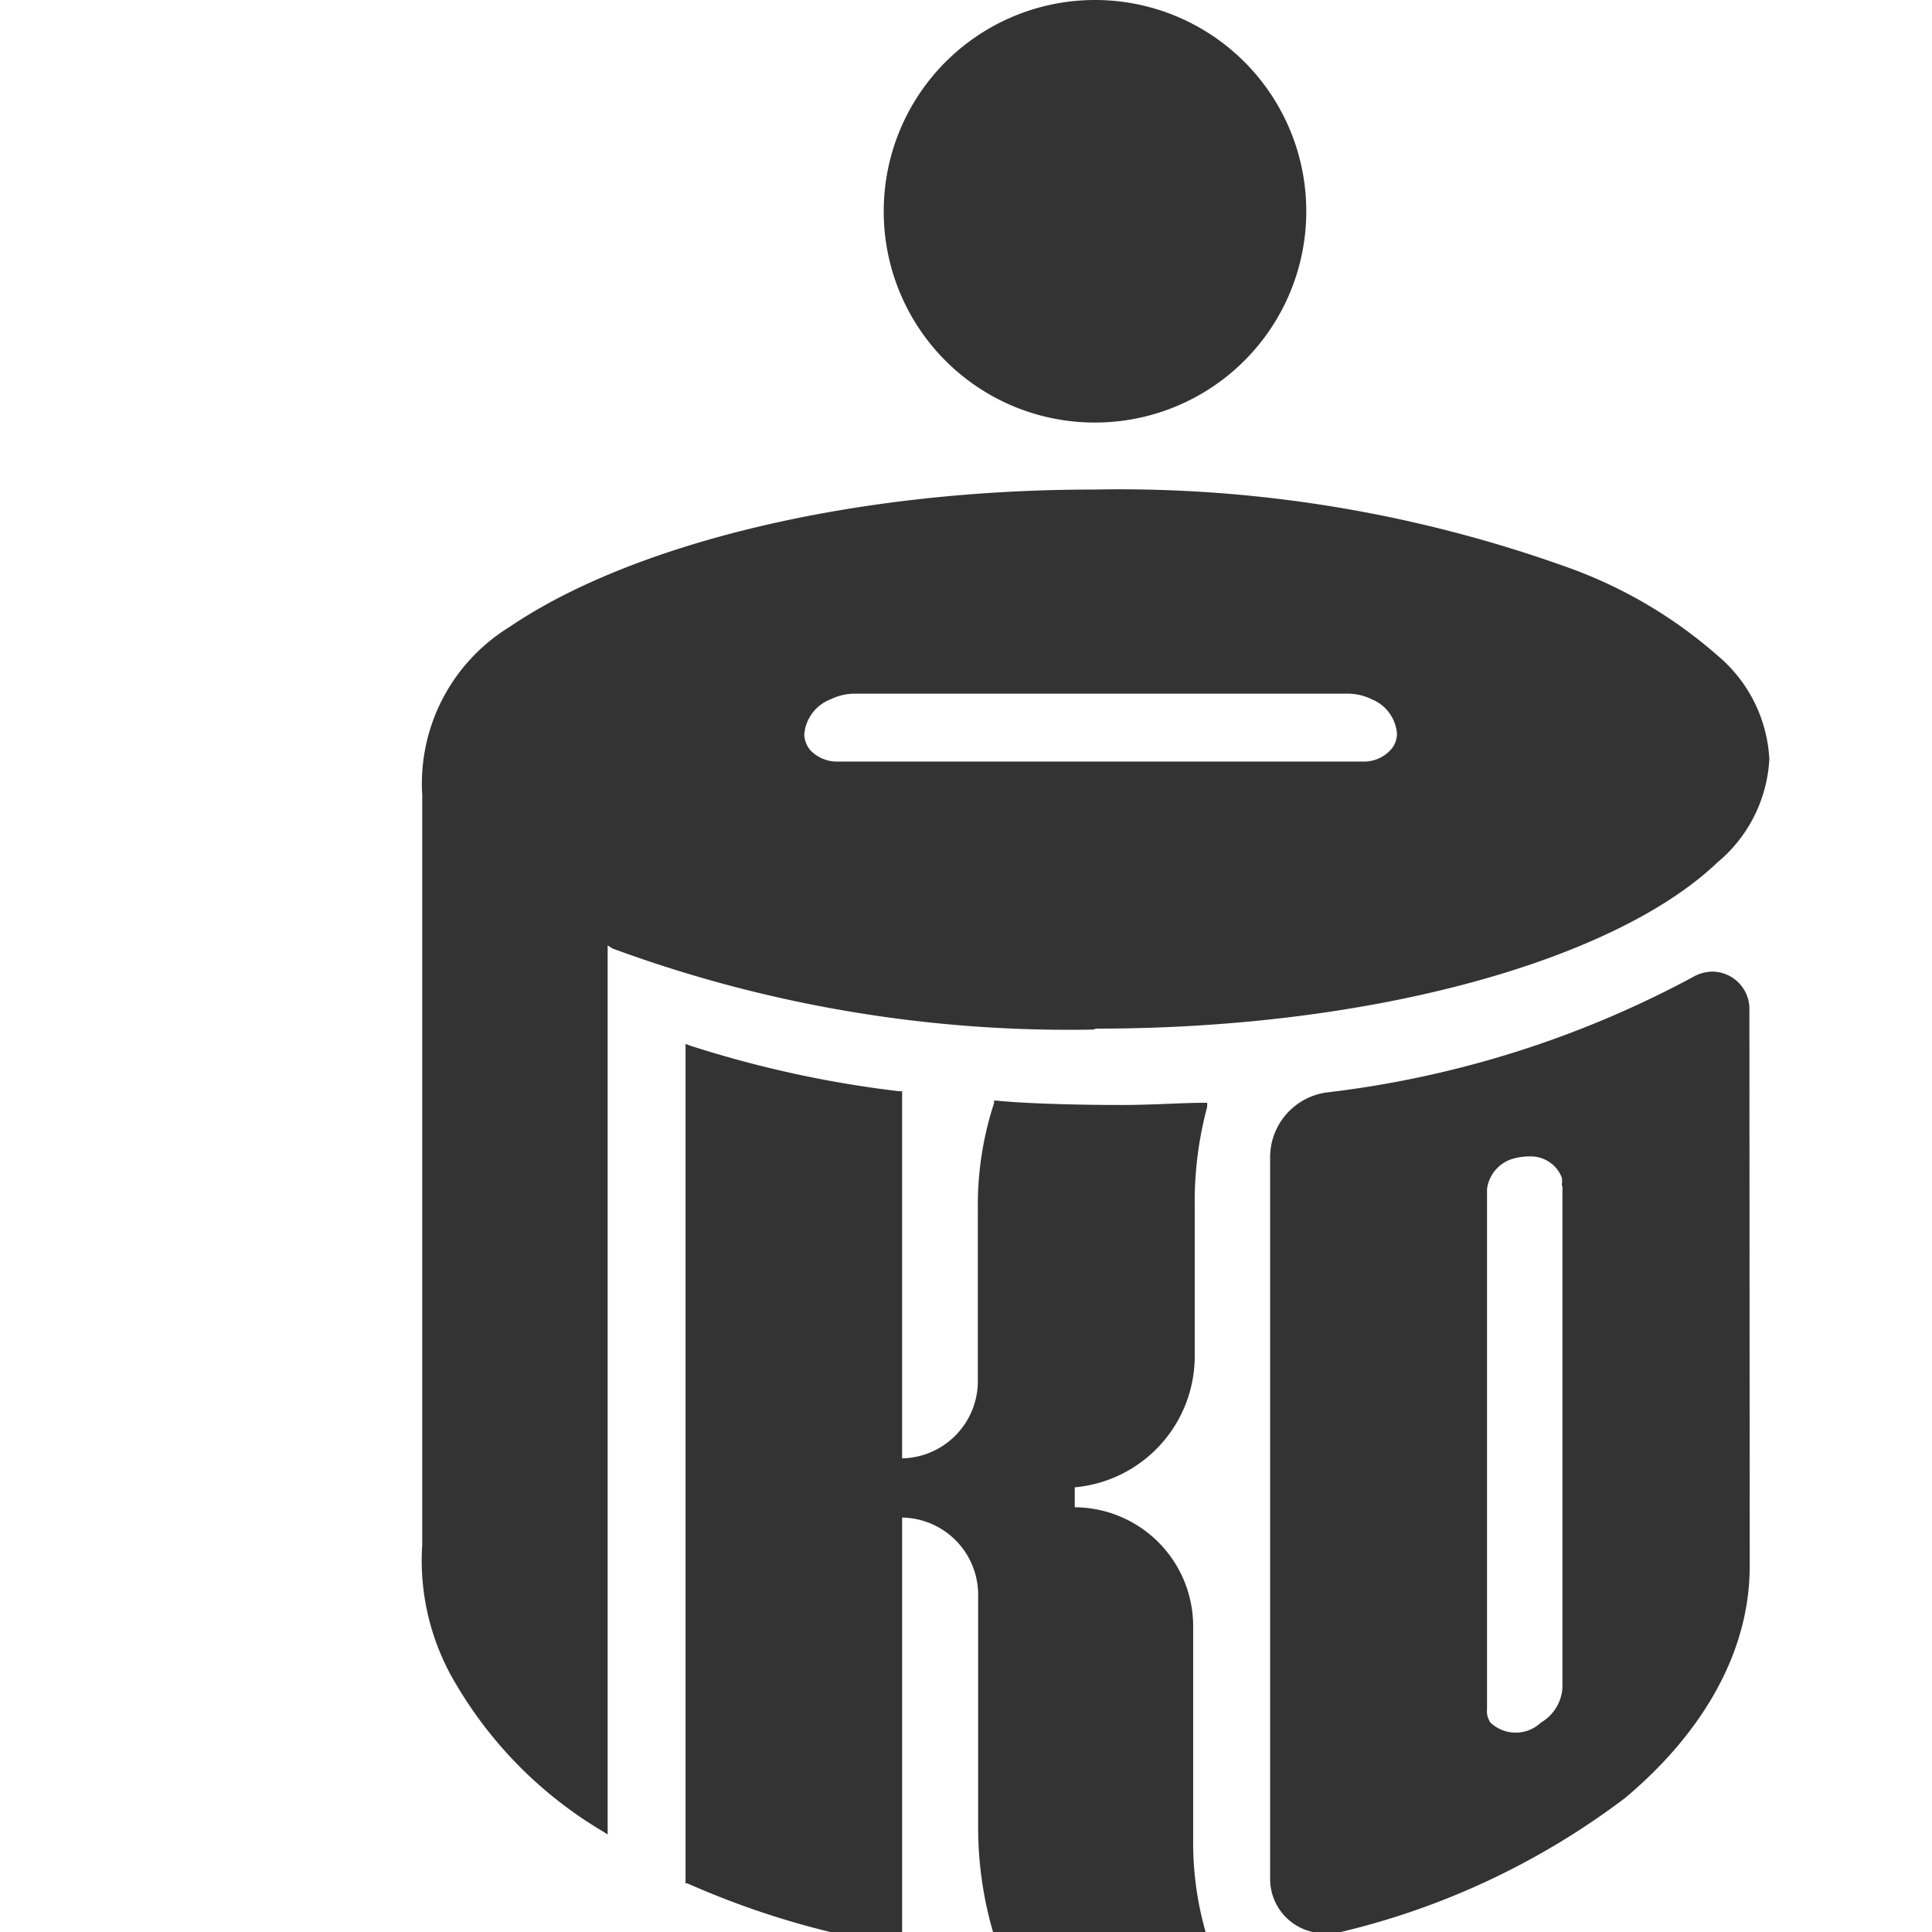 <?xml version="1.0"?>
<svg width="62" height="62" xmlns="http://www.w3.org/2000/svg" xmlns:svg="http://www.w3.org/2000/svg"
     version="1.1">

    <g class="layer">
        <title>Layer 1</title>
        <path class="cls-2" d="m35.14,13.56a6.78,6.78 0 1 0 -6.78,-6.78a6.77,6.77 0 0 0 6.78,6.78z" fill="#333333"
              id="path51" transform="matrix(1 0 0 1 0 0)"/>
        <path d="m35.13,15.71c-8.06,0 -15,1.84 -18.78,4.41a5.9,5.9 0 0 0 -2.8,5.39l0,17.22l0,6.84a7.71,7.71 0 0 0 1.11,4.52a13.36,13.36 0 0 0 4.7,4.69l0.14,0.09l0,-28.53l0.16,0.1a42.37,42.37 0 0 0 15.43,2.6l0.08,-0.03c9,0 16.69,-2.23 19.94,-5.33a4.63,4.63 0 0 0 1.67,-3.32a4.65,4.65 0 0 0 -1.67,-3.33a14.87,14.87 0 0 0 -4.63,-2.76a42.52,42.52 0 0 0 -15.35,-2.56zm-7.71,6.55l15.84,0a1.76,1.76 0 0 1 0.76,0.18a1.3,1.3 0 0 1 0.81,1.11a0.77,0.77 0 0 1 -0.19,0.5a1.16,1.16 0 0 1 -0.87,0.39l-16.89,0a1.18,1.18 0 0 1 -0.88,-0.37a0.83,0.83 0 0 1 -0.19,-0.5a1.32,1.32 0 0 1 0.85,-1.13a1.76,1.76 0 0 1 0.76,-0.18zm27.53,8.92a1.26,1.26 0 0 0 -0.54,0.13a32.88,32.88 0 0 1 -11.85,3.75a2.1,2.1 0 0 0 -1.8,2.12l0,23.12a1.74,1.74 0 0 0 1.74,1.74a1.47,1.47 0 0 0 0.36,0a24.47,24.47 0 0 0 9.29,-4.34c2.21,-1.85 4,-4.42 4,-7.44l-0.01,-17.93a1.2,1.2 0 0 0 -1.19,-1.15zm-32.95,2.32l0,26.94l0.06,0a27.19,27.19 0 0 0 6.78,2l0.11,0l0,-13.74a2.48,2.48 0 0 1 2.44,2.48l0,7.46a12,12 0 0 0 0.73,4.13l0,0.06l0.06,0c0.52,0.06 1.43,0.09 2.45,0.09a34.42,34.42 0 0 0 4.14,-0.21l0.11,0l0,-0.11a10.44,10.44 0 0 1 -0.59,-3.56l0,-6.88a3.82,3.82 0 0 0 -3.8,-3.79l0,-0.64a4.23,4.23 0 0 0 3.85,-4.16l0,-4.84a11.77,11.77 0 0 1 0.4,-3.21l0,-0.13l-0.14,0c-0.65,0 -1.61,0.07 -2.62,0.07c-1.51,0 -3.13,-0.05 -4,-0.14l-0.08,0l0,0.08a10.58,10.58 0 0 0 -0.52,3.44l0,5.49a2.48,2.48 0 0 1 -2.43,2.47l0,-11.78l-0.09,0a35.35,35.35 0 0 1 -6.73,-1.47l-0.13,-0.05zm27.16,3.61a1.07,1.07 0 0 1 0.96,0.68a0.85,0.85 0 0 1 0,0.23l0.02,0.07l0,16.08a1.4,1.4 0 0 1 -0.69,1.11a1.18,1.18 0 0 1 -1.62,0a0.65,0.65 0 0 1 -0.11,-0.43l0,-16.69a1.17,1.17 0 0 1 0.93,-1a1.9,1.9 0 0 1 0.4,-0.05a1.07,1.07 0 0 1 0.11,0z"
              fill="#333333" id="path53"/>
    </g>
</svg>